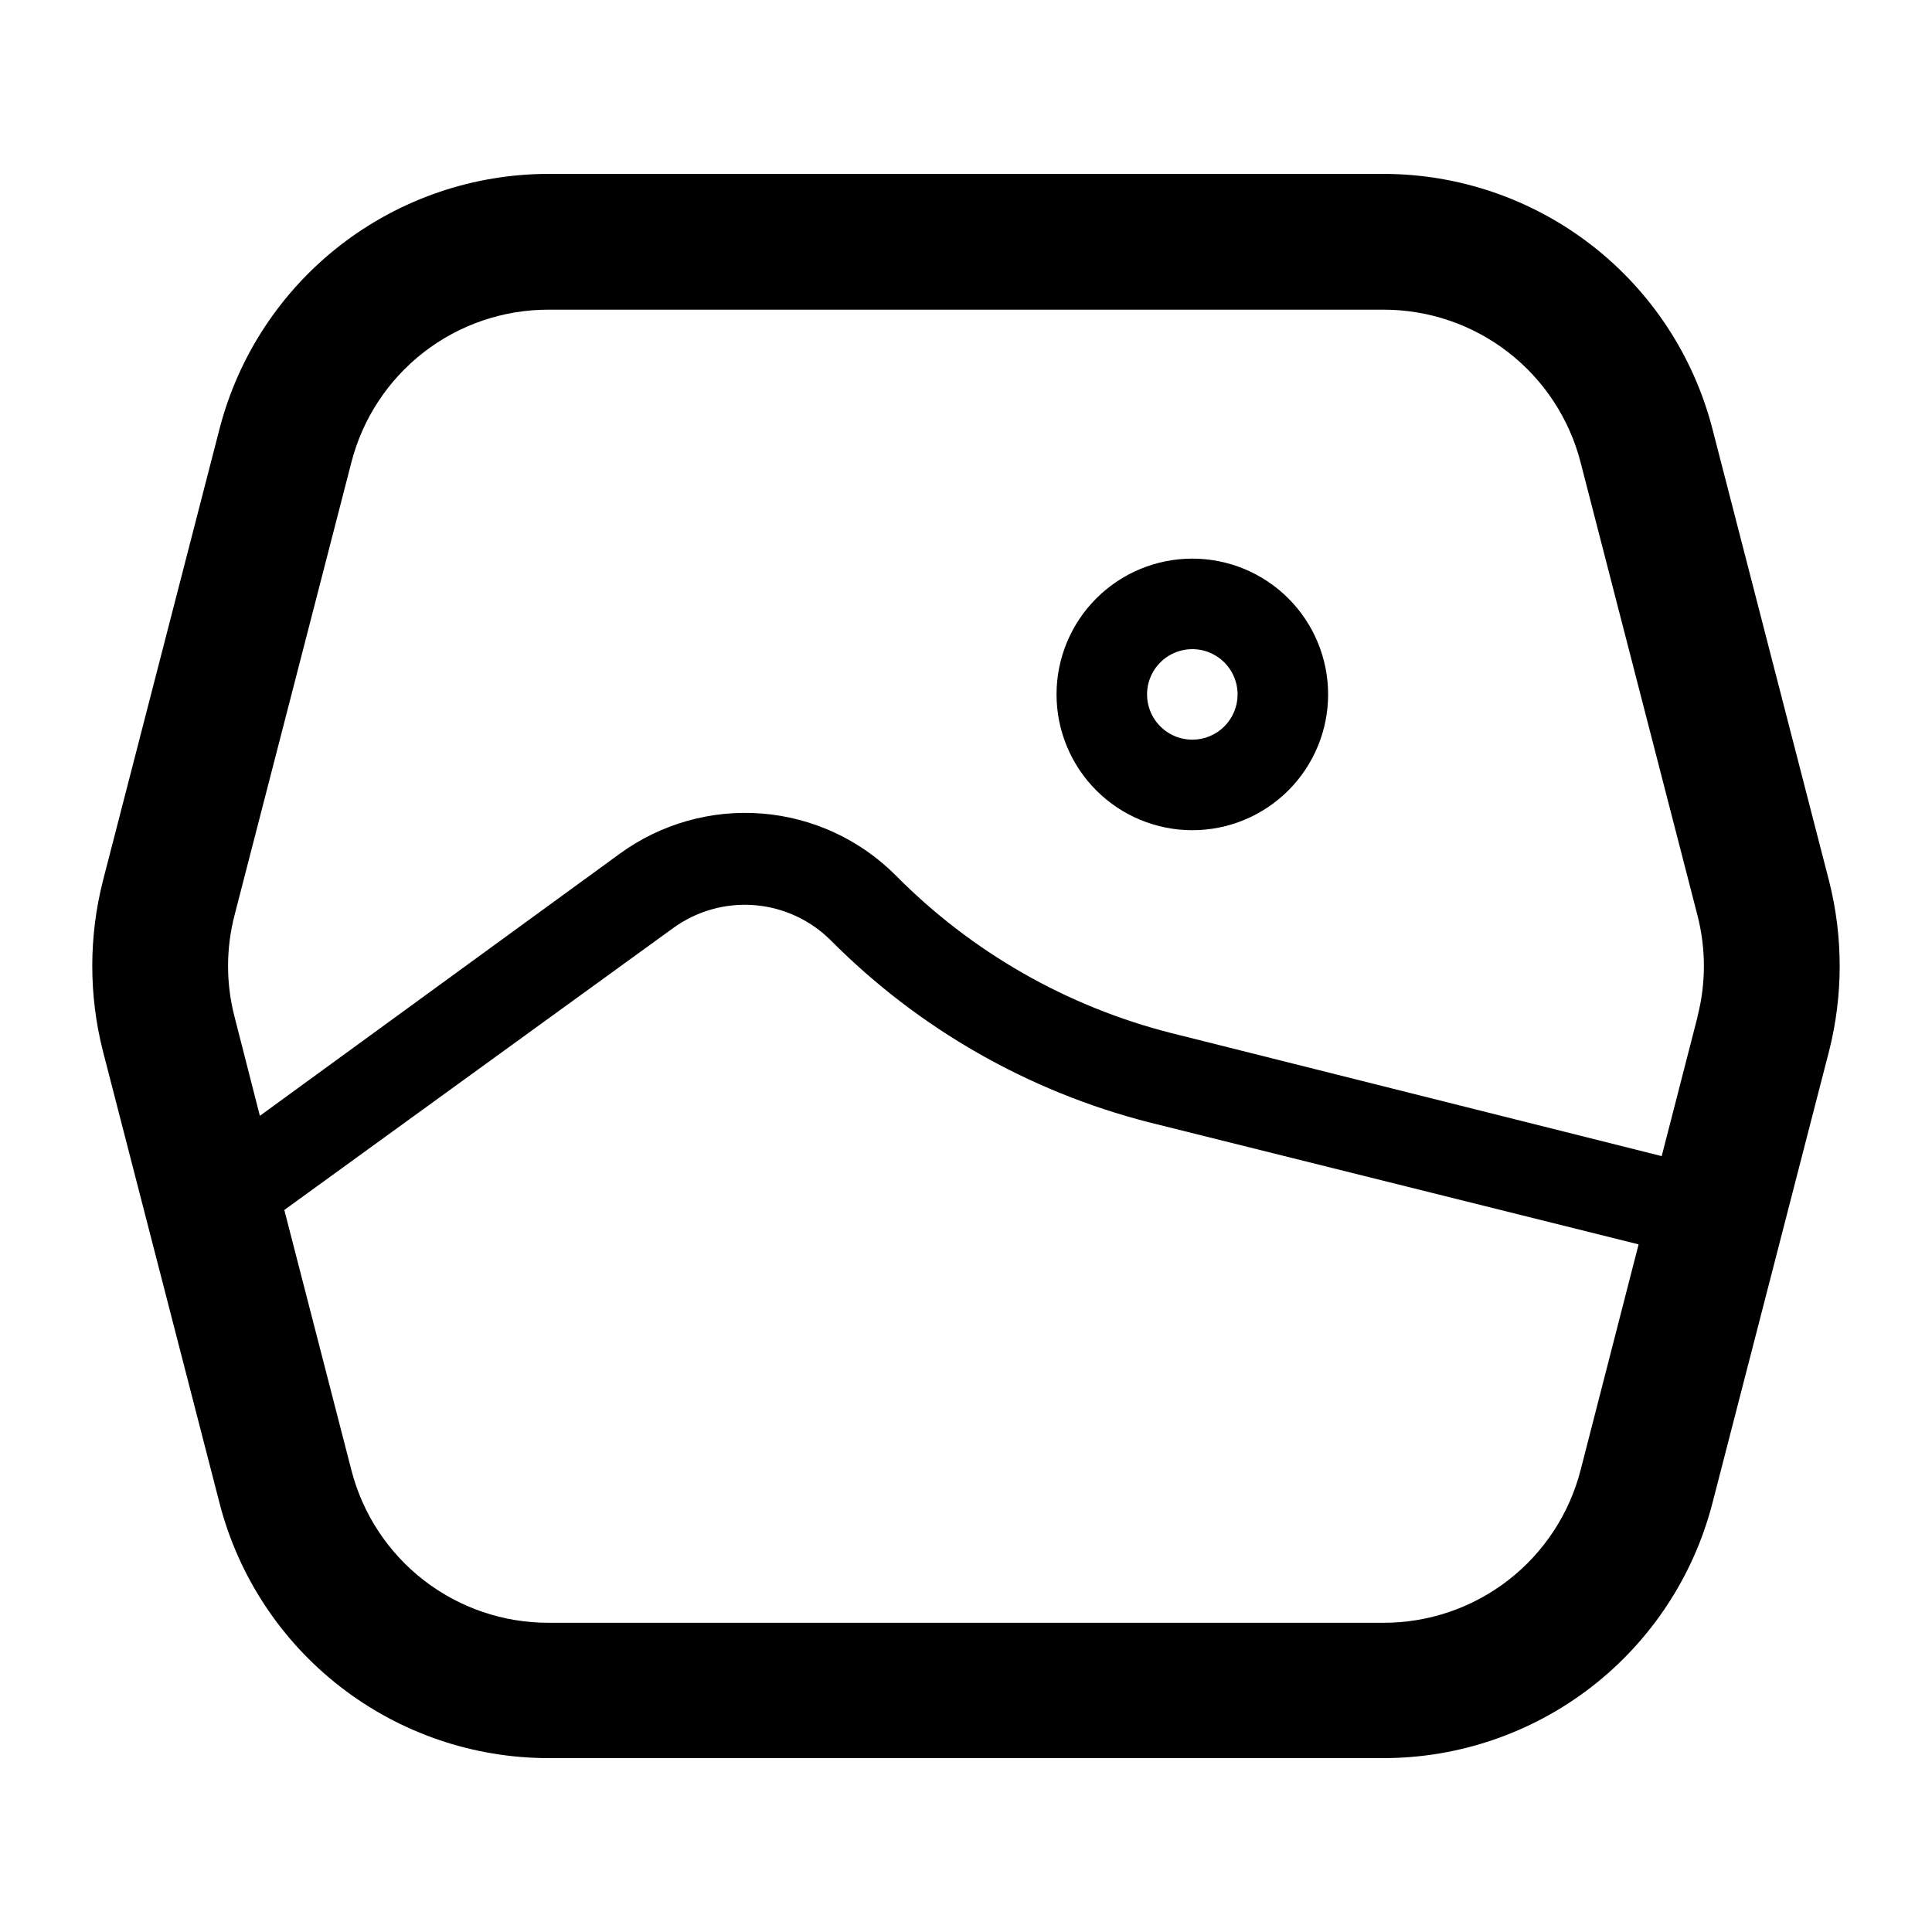 <?xml version="1.0" encoding="UTF-8"?>
<!-- Uploaded to: ICON Repo, www.svgrepo.com, Generator: ICON Repo Mixer Tools -->
<svg fill="#000000" width="800px" height="800px" version="1.1" viewBox="144 144 512 512" xmlns="http://www.w3.org/2000/svg">
 <g>
  <path d="m459.98 292.04c-9.543 0-18.699 3.793-25.445 10.539-6.75 6.75-10.543 15.902-10.543 25.449 0 9.543 3.793 18.695 10.543 25.445 6.746 6.75 15.902 10.539 25.445 10.539 9.543 0 18.695-3.789 25.445-10.539s10.539-15.902 10.539-25.445c0-9.547-3.789-18.699-10.539-25.449-6.75-6.746-15.902-10.539-25.445-10.539zm0 47.98c-4.852 0-9.227-2.922-11.082-7.402-1.859-4.484-0.832-9.645 2.598-13.074 3.434-3.43 8.59-4.457 13.074-2.602 4.481 1.859 7.406 6.234 7.406 11.086 0 3.18-1.266 6.231-3.516 8.48s-5.301 3.512-8.48 3.512z"/>
  <path d="m628.75 377.57-30.949-119.95c-5-19.328-16.277-36.449-32.059-48.676-15.785-12.223-35.184-18.855-55.148-18.859h-221.2c-19.961 0.004-39.359 6.637-55.145 18.859-15.785 12.227-27.062 29.348-32.062 48.676l-30.949 119.95h0.004c-3.719 14.723-3.719 30.141 0 44.863l30.949 119.95h-0.004c5 19.332 16.277 36.453 32.062 48.676s35.184 18.859 55.145 18.859h221.2c19.965 0 39.363-6.637 55.148-18.859 15.781-12.223 27.059-29.344 32.059-48.676l30.949-119.95c3.715-14.723 3.715-30.141 0-44.863zm-65.855 155.94c-2.965 11.613-9.719 21.91-19.191 29.254-9.473 7.344-21.125 11.316-33.109 11.289h-221.2c-11.984 0.027-23.637-3.945-33.109-11.289-9.473-7.344-16.227-17.641-19.188-29.254l-17.754-68.855 102.92-74.613v0.004c6.25-4.594 13.945-6.785 21.676-6.168 7.734 0.617 14.984 4 20.426 9.527 23.172 23.246 52.176 39.82 83.969 47.98l129.91 32.387zm30.949-119.95-9.477 36.824-130.03-32.629c-27.652-7.027-52.867-21.461-72.934-41.742-9.5-9.539-22.102-15.363-35.523-16.418-13.418-1.055-26.773 2.727-37.648 10.66l-95.363 69.453-6.719-26.27c-2.281-8.812-2.281-18.059 0-26.871l30.949-119.95c2.961-11.613 9.715-21.91 19.188-29.254 9.473-7.344 21.125-11.316 33.109-11.293h221.2c11.984-0.023 23.637 3.949 33.109 11.293 9.473 7.344 16.227 17.641 19.191 29.254l30.949 119.95h-0.004c2.281 8.812 2.281 18.059 0 26.871z"/>
 </g>
</svg>